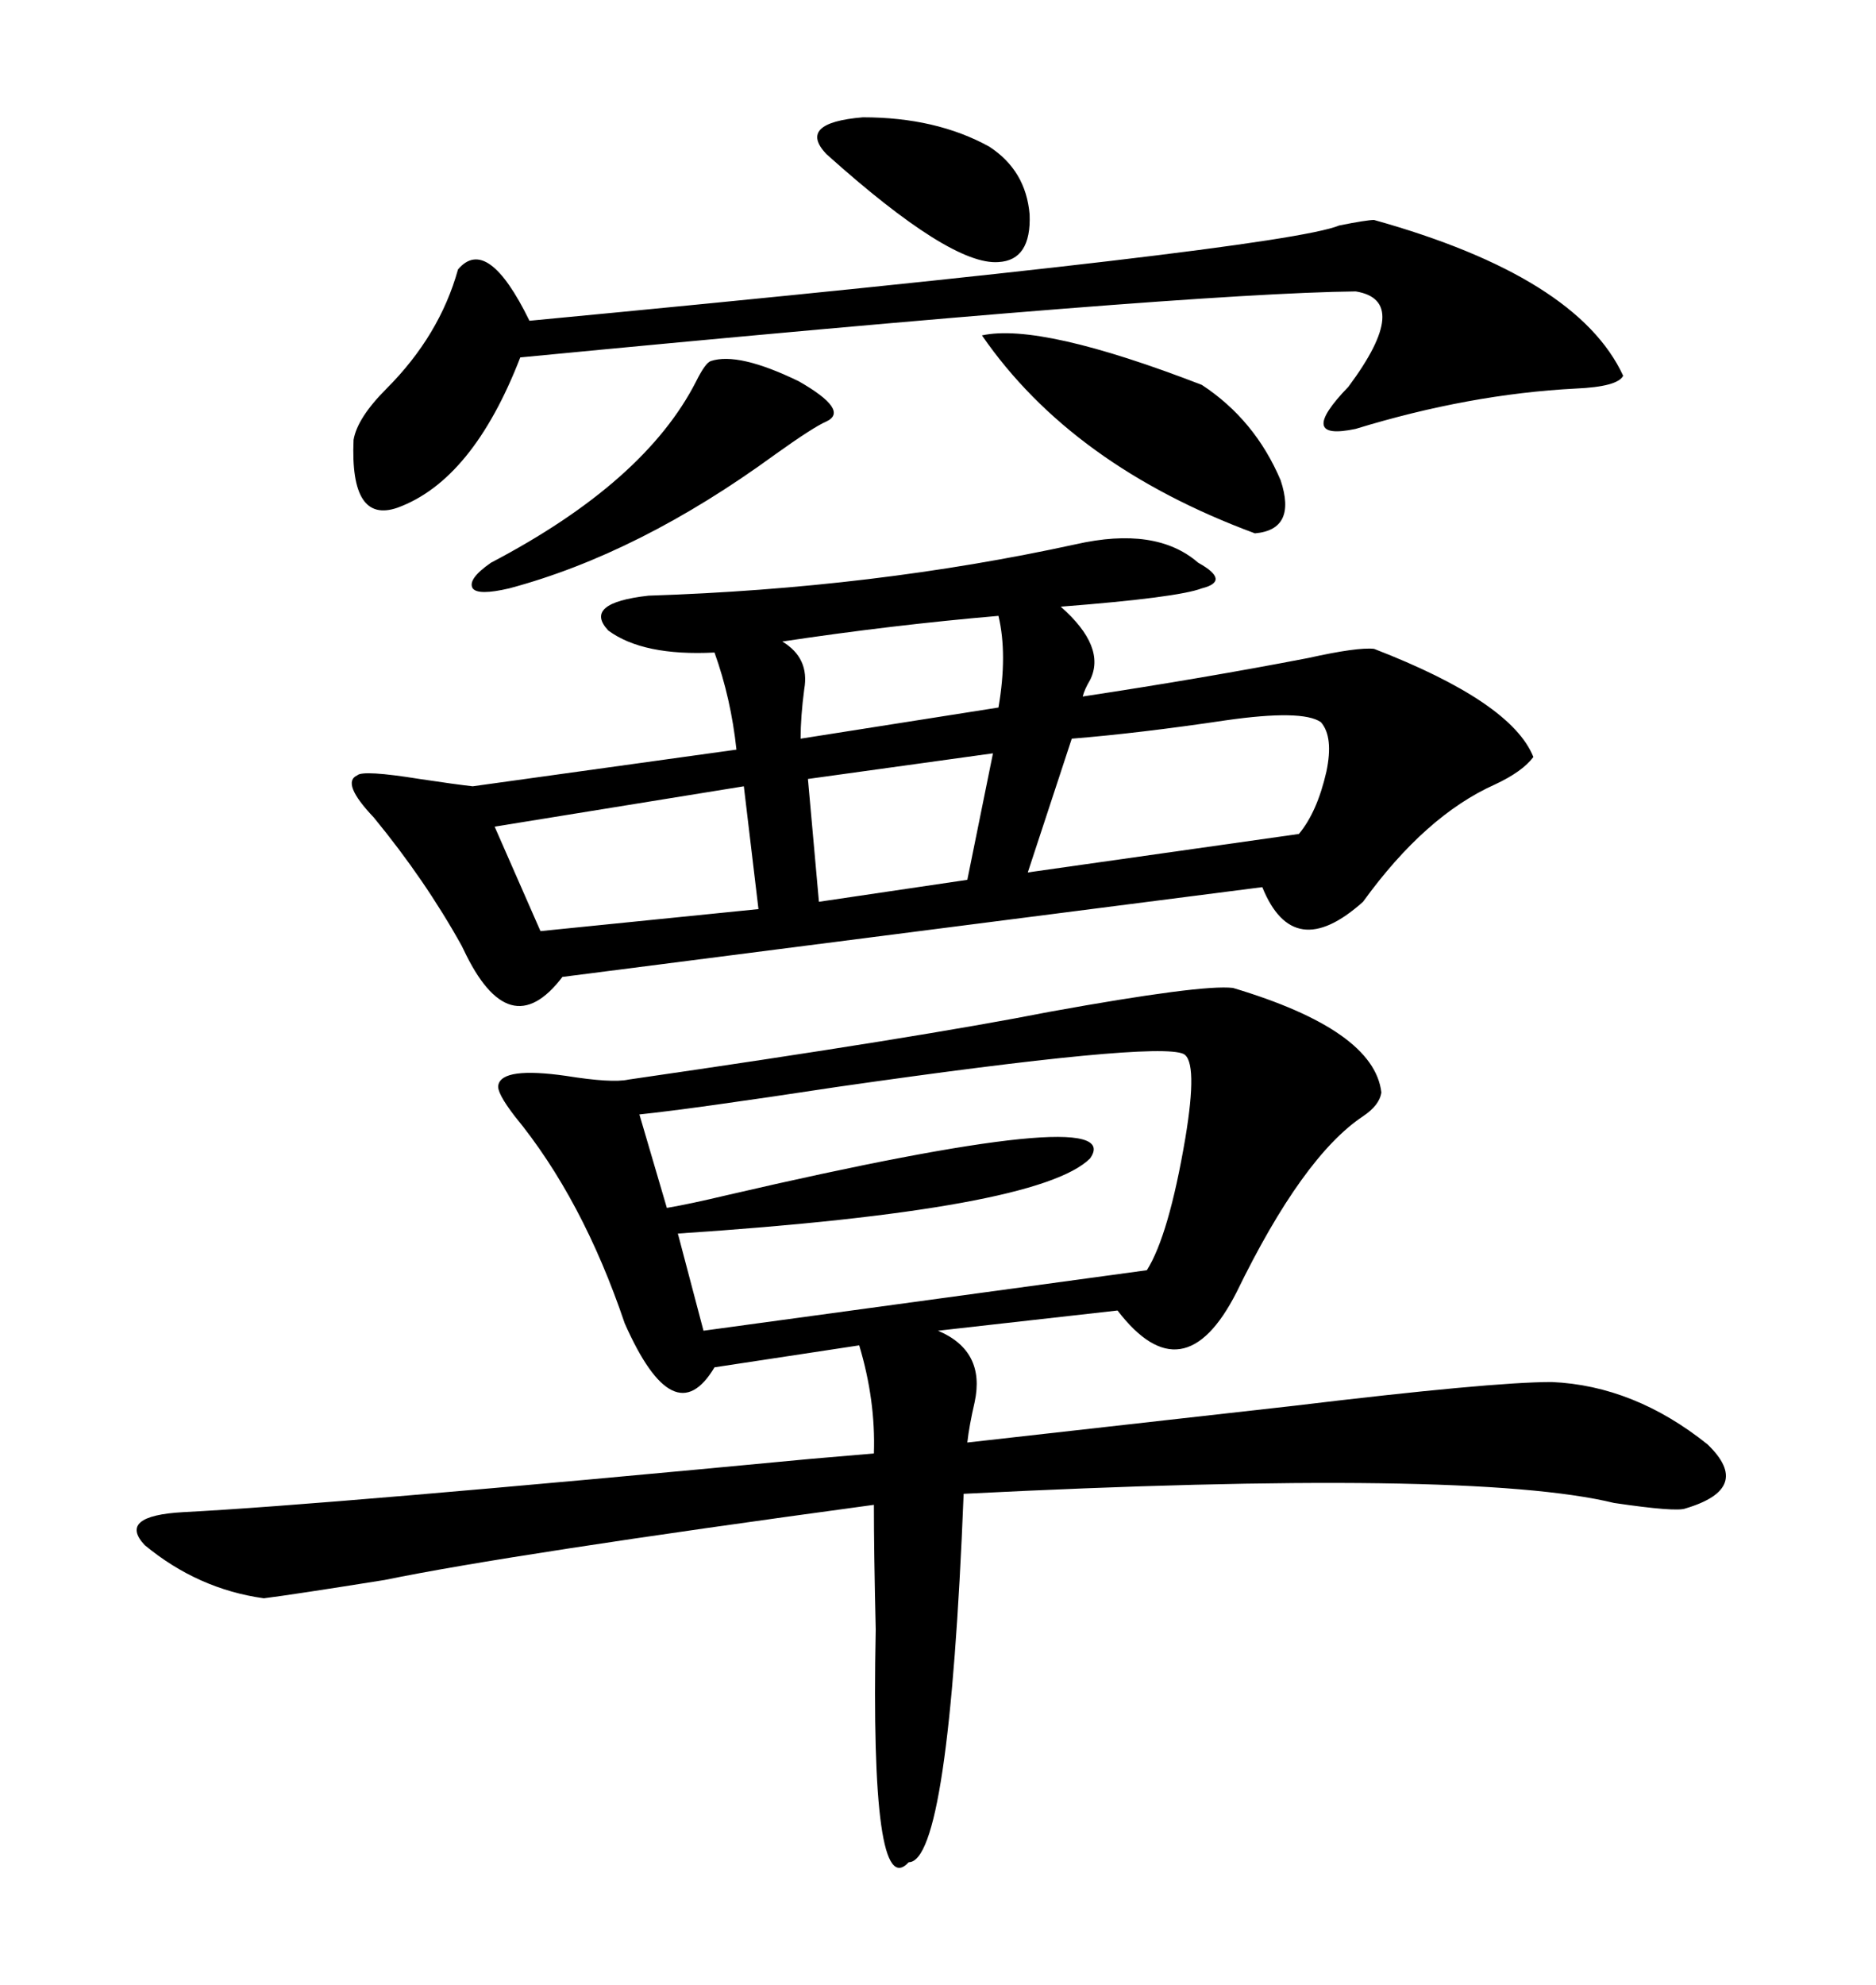 <svg xmlns="http://www.w3.org/2000/svg" xmlns:xlink="http://www.w3.org/1999/xlink" width="300" height="317.285"><path d="M197.17 157.91L197.17 157.91Q219.73 164.65 220.90 174.61L220.90 174.61Q220.61 176.66 217.97 178.42L217.97 178.42Q208.30 184.86 197.75 206.54L197.75 206.54Q189.26 223.24 178.71 209.47L178.71 209.47L150 212.70Q157.62 215.92 155.86 224.12L155.86 224.12Q154.98 227.93 154.69 230.57L154.69 230.57Q178.13 227.93 206.84 224.71L206.84 224.71Q238.48 220.90 248.14 220.90L248.14 220.90Q261.33 221.48 273.05 230.86L273.05 230.86Q280.37 237.89 269.53 241.11L269.53 241.11Q268.07 241.70 258.11 240.23L258.11 240.23Q235.25 234.67 154.10 238.77L154.10 238.77Q151.76 297.66 145.31 297.66L145.31 297.66Q139.16 304.39 140.04 260.45L140.04 260.45Q139.75 248.14 139.75 240.53L139.75 240.53Q81.45 248.44 61.52 252.54L61.52 252.54Q46.88 254.88 42.19 255.47L42.19 255.47Q31.64 254.00 23.14 246.97L23.14 246.97Q18.75 242.29 29.30 241.70L29.30 241.70Q52.15 240.53 129.49 233.20L129.49 233.20Q136.23 232.62 139.75 232.32L139.75 232.32Q140.04 223.83 137.40 215.04L137.40 215.04L114.26 218.55Q107.81 229.39 99.90 211.52L99.90 211.52Q93.16 191.60 82.32 178.42L82.32 178.42Q79.39 174.61 79.69 173.44L79.69 173.44Q80.27 170.51 90.53 171.97L90.53 171.97Q97.85 173.14 100.49 172.56L100.49 172.56Q147.07 165.82 167.87 161.72L167.87 161.72Q192.19 157.32 197.17 157.91ZM57.13 123.93L57.13 123.93Q58.01 123.05 67.09 124.51L67.09 124.51Q72.95 125.39 75.59 125.68L75.59 125.68L117.77 119.82Q116.89 111.62 114.26 104.30L114.26 104.30Q102.83 104.88 97.27 100.78L97.27 100.78Q93.16 96.39 103.71 95.21L103.71 95.21Q139.75 94.04 171.97 87.01L171.97 87.01Q184.86 84.08 191.60 89.94L191.60 89.94Q196.88 92.87 192.19 94.04L192.19 94.04Q188.38 95.51 169.63 96.97L169.63 96.97Q176.95 103.42 174.32 108.69L174.32 108.69Q173.44 110.16 173.14 111.33L173.14 111.33Q192.48 108.40 209.18 105.18L209.18 105.18Q217.09 103.42 219.73 103.71L219.73 103.71Q241.70 112.21 245.21 121.00L245.21 121.00Q243.46 123.34 239.06 125.39L239.06 125.39Q227.93 130.37 217.97 144.14L217.97 144.14Q206.84 154.10 201.86 141.80L201.86 141.80L89.94 156.15Q81.45 167.29 74.12 151.76L74.12 151.76Q73.83 151.17 73.83 151.17L73.83 151.17Q67.97 140.63 59.77 130.66L59.77 130.66Q54.49 125.10 57.13 123.93ZM189.26 168.46L189.26 168.46Q184.86 166.41 133.89 173.73L133.89 173.73Q110.74 177.25 102.25 178.13L102.25 178.13L106.64 193.07Q110.16 192.48 116.31 191.02L116.31 191.02Q180.76 176.07 174.32 185.16L174.32 185.16Q166.11 193.36 108.40 197.17L108.40 197.17L112.50 212.70L183.40 203.03Q186.91 197.46 189.55 181.93L189.55 181.93Q191.60 169.63 189.26 168.46ZM219.73 35.16L219.73 35.16Q252.25 44.24 259.57 60.06L259.57 60.06Q258.69 61.82 251.95 62.11L251.95 62.11Q234.96 62.99 216.80 68.55L216.80 68.55Q207.13 70.61 215.63 61.82L215.63 61.82Q225.88 48.05 216.80 46.58L216.80 46.58Q189.55 46.88 83.20 57.13L83.20 57.13Q75.59 76.76 63.57 81.15L63.57 81.15Q55.96 83.79 56.54 70.31L56.54 70.31Q57.13 66.80 61.82 62.11L61.82 62.11Q70.31 53.61 73.24 43.07L73.24 43.07Q77.93 37.50 84.67 51.27L84.67 51.27Q205.08 39.84 214.16 36.04L214.16 36.04Q218.55 35.16 219.73 35.16ZM211.23 115.43L211.23 115.43Q208.30 113.38 196.00 115.14L196.00 115.14Q182.23 117.19 171.39 118.07L171.39 118.07L164.36 139.45L207.71 133.30Q210.64 129.79 212.11 123.34L212.11 123.34Q213.28 117.77 211.23 115.43ZM157.03 53.61L157.03 53.61Q166.41 51.56 192.19 61.52L192.19 61.52Q200.68 67.09 204.79 76.76L204.79 76.76Q207.42 84.67 200.68 85.25L200.68 85.25Q171.39 74.41 157.03 53.61ZM121.29 145.31L118.95 125.68L79.10 132.13L86.43 148.83L121.29 145.31ZM113.67 57.71L113.67 57.71Q118.07 56.25 127.73 60.94L127.73 60.94Q135.94 65.63 132.13 67.38L132.13 67.38Q130.08 68.26 123.93 72.66L123.93 72.66Q102.25 88.48 81.45 94.04L81.45 94.04Q76.46 95.21 75.59 94.04L75.59 94.04Q74.71 92.58 78.52 89.94L78.52 89.94Q103.13 77.05 111.33 60.94L111.33 60.94Q112.79 58.01 113.67 57.71ZM154.69 140.63L158.79 120.41L129.20 124.51L130.96 144.14L154.69 140.63ZM125.10 102.54L125.10 102.54Q129.49 105.18 128.61 110.16L128.61 110.16Q128.03 114.55 128.03 118.07L128.03 118.07L159.67 113.09Q161.13 104.59 159.67 98.44L159.67 98.44Q142.68 99.90 125.10 102.54ZM132.13 24.61L132.13 24.61Q127.44 19.63 137.99 18.75L137.99 18.75Q149.71 18.75 158.20 23.44L158.20 23.44Q164.06 27.25 164.65 34.28L164.65 34.28Q164.94 41.60 159.67 41.89L159.67 41.89Q152.05 42.48 132.13 24.61Z"/></svg>
